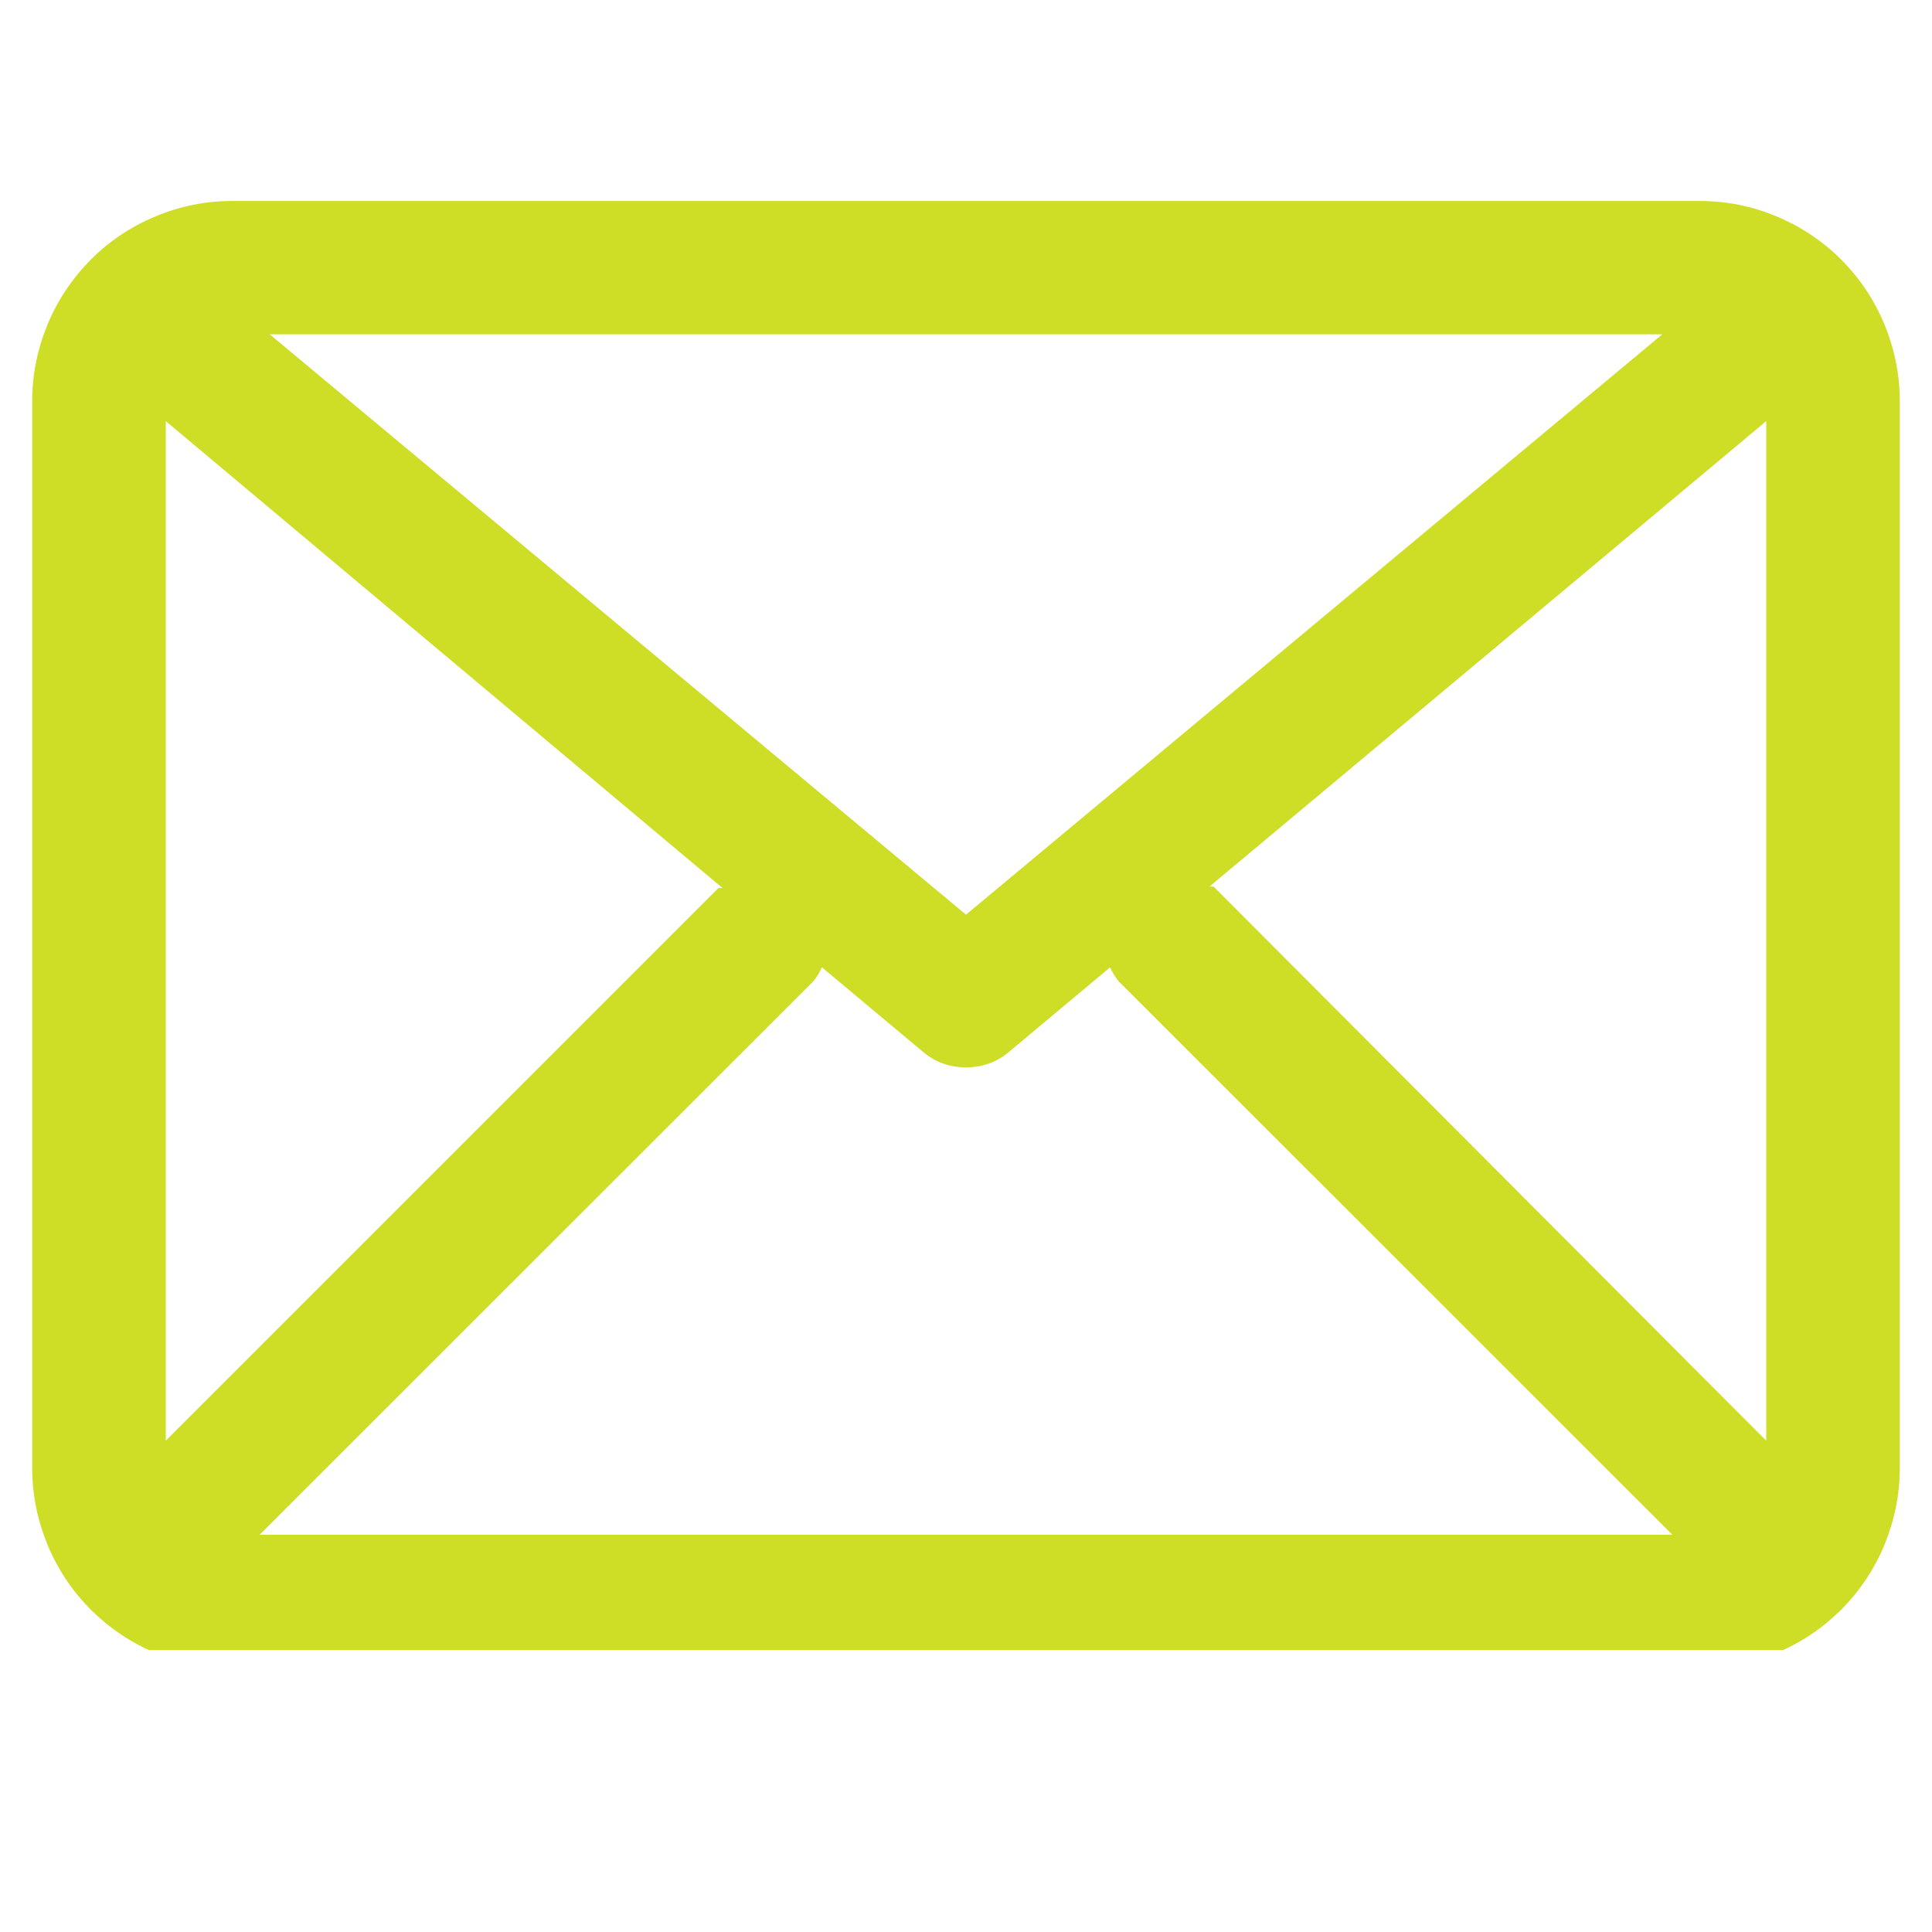 <svg xmlns="http://www.w3.org/2000/svg" xmlns:xlink="http://www.w3.org/1999/xlink" width="40" zoomAndPan="magnify" viewBox="0 0 30 30" height="40" preserveAspectRatio="xMidYMid meet" version="1.2"><defs><clipPath id="fd7d6bf6c4"><path d="M 0.484 3.121 L 29.516 3.121 L 29.516 25.621 L 0.484 25.621 Z M 0.484 3.121 "/></clipPath></defs><g id="49b9d75824"><g clip-rule="nonzero" clip-path="url(#fd7d6bf6c4)"><path style=" stroke:none;fill-rule:nonzero;fill:#cedd25;fill-opacity:1;" d="M 26.391 3.121 L 3.609 3.121 C 3.195 3.121 2.801 3.199 2.418 3.359 C 2.039 3.516 1.703 3.738 1.41 4.031 C 1.121 4.324 0.895 4.66 0.738 5.039 C 0.582 5.418 0.5 5.816 0.5 6.227 L 0.5 22.797 C 0.5 23.211 0.582 23.605 0.738 23.988 C 0.895 24.367 1.121 24.703 1.41 24.996 C 1.703 25.285 2.039 25.512 2.418 25.668 C 2.801 25.824 3.195 25.906 3.609 25.906 L 26.391 25.906 C 26.805 25.906 27.199 25.824 27.582 25.668 C 27.961 25.512 28.297 25.285 28.59 24.996 C 28.879 24.703 29.105 24.367 29.262 23.988 C 29.418 23.605 29.5 23.211 29.5 22.797 L 29.5 6.227 C 29.5 5.816 29.418 5.418 29.262 5.039 C 29.105 4.66 28.879 4.32 28.59 4.031 C 28.297 3.738 27.961 3.516 27.582 3.359 C 27.199 3.199 26.805 3.121 26.391 3.121 Z M 2.574 6.539 L 11.219 13.789 L 11.156 13.789 L 2.574 22.371 Z M 15 14.203 L 4.188 5.191 L 25.812 5.191 Z M 12.629 15.238 C 12.684 15.172 12.727 15.098 12.762 15.02 L 14.336 16.336 C 14.527 16.496 14.75 16.574 15 16.574 C 15.25 16.574 15.473 16.496 15.664 16.336 L 17.238 15.02 C 17.273 15.098 17.316 15.172 17.371 15.238 L 25.969 23.832 L 4.031 23.832 Z M 18.844 13.766 L 18.781 13.766 L 27.426 6.539 L 27.426 22.371 Z M 18.844 13.766 "/></g></g></svg>